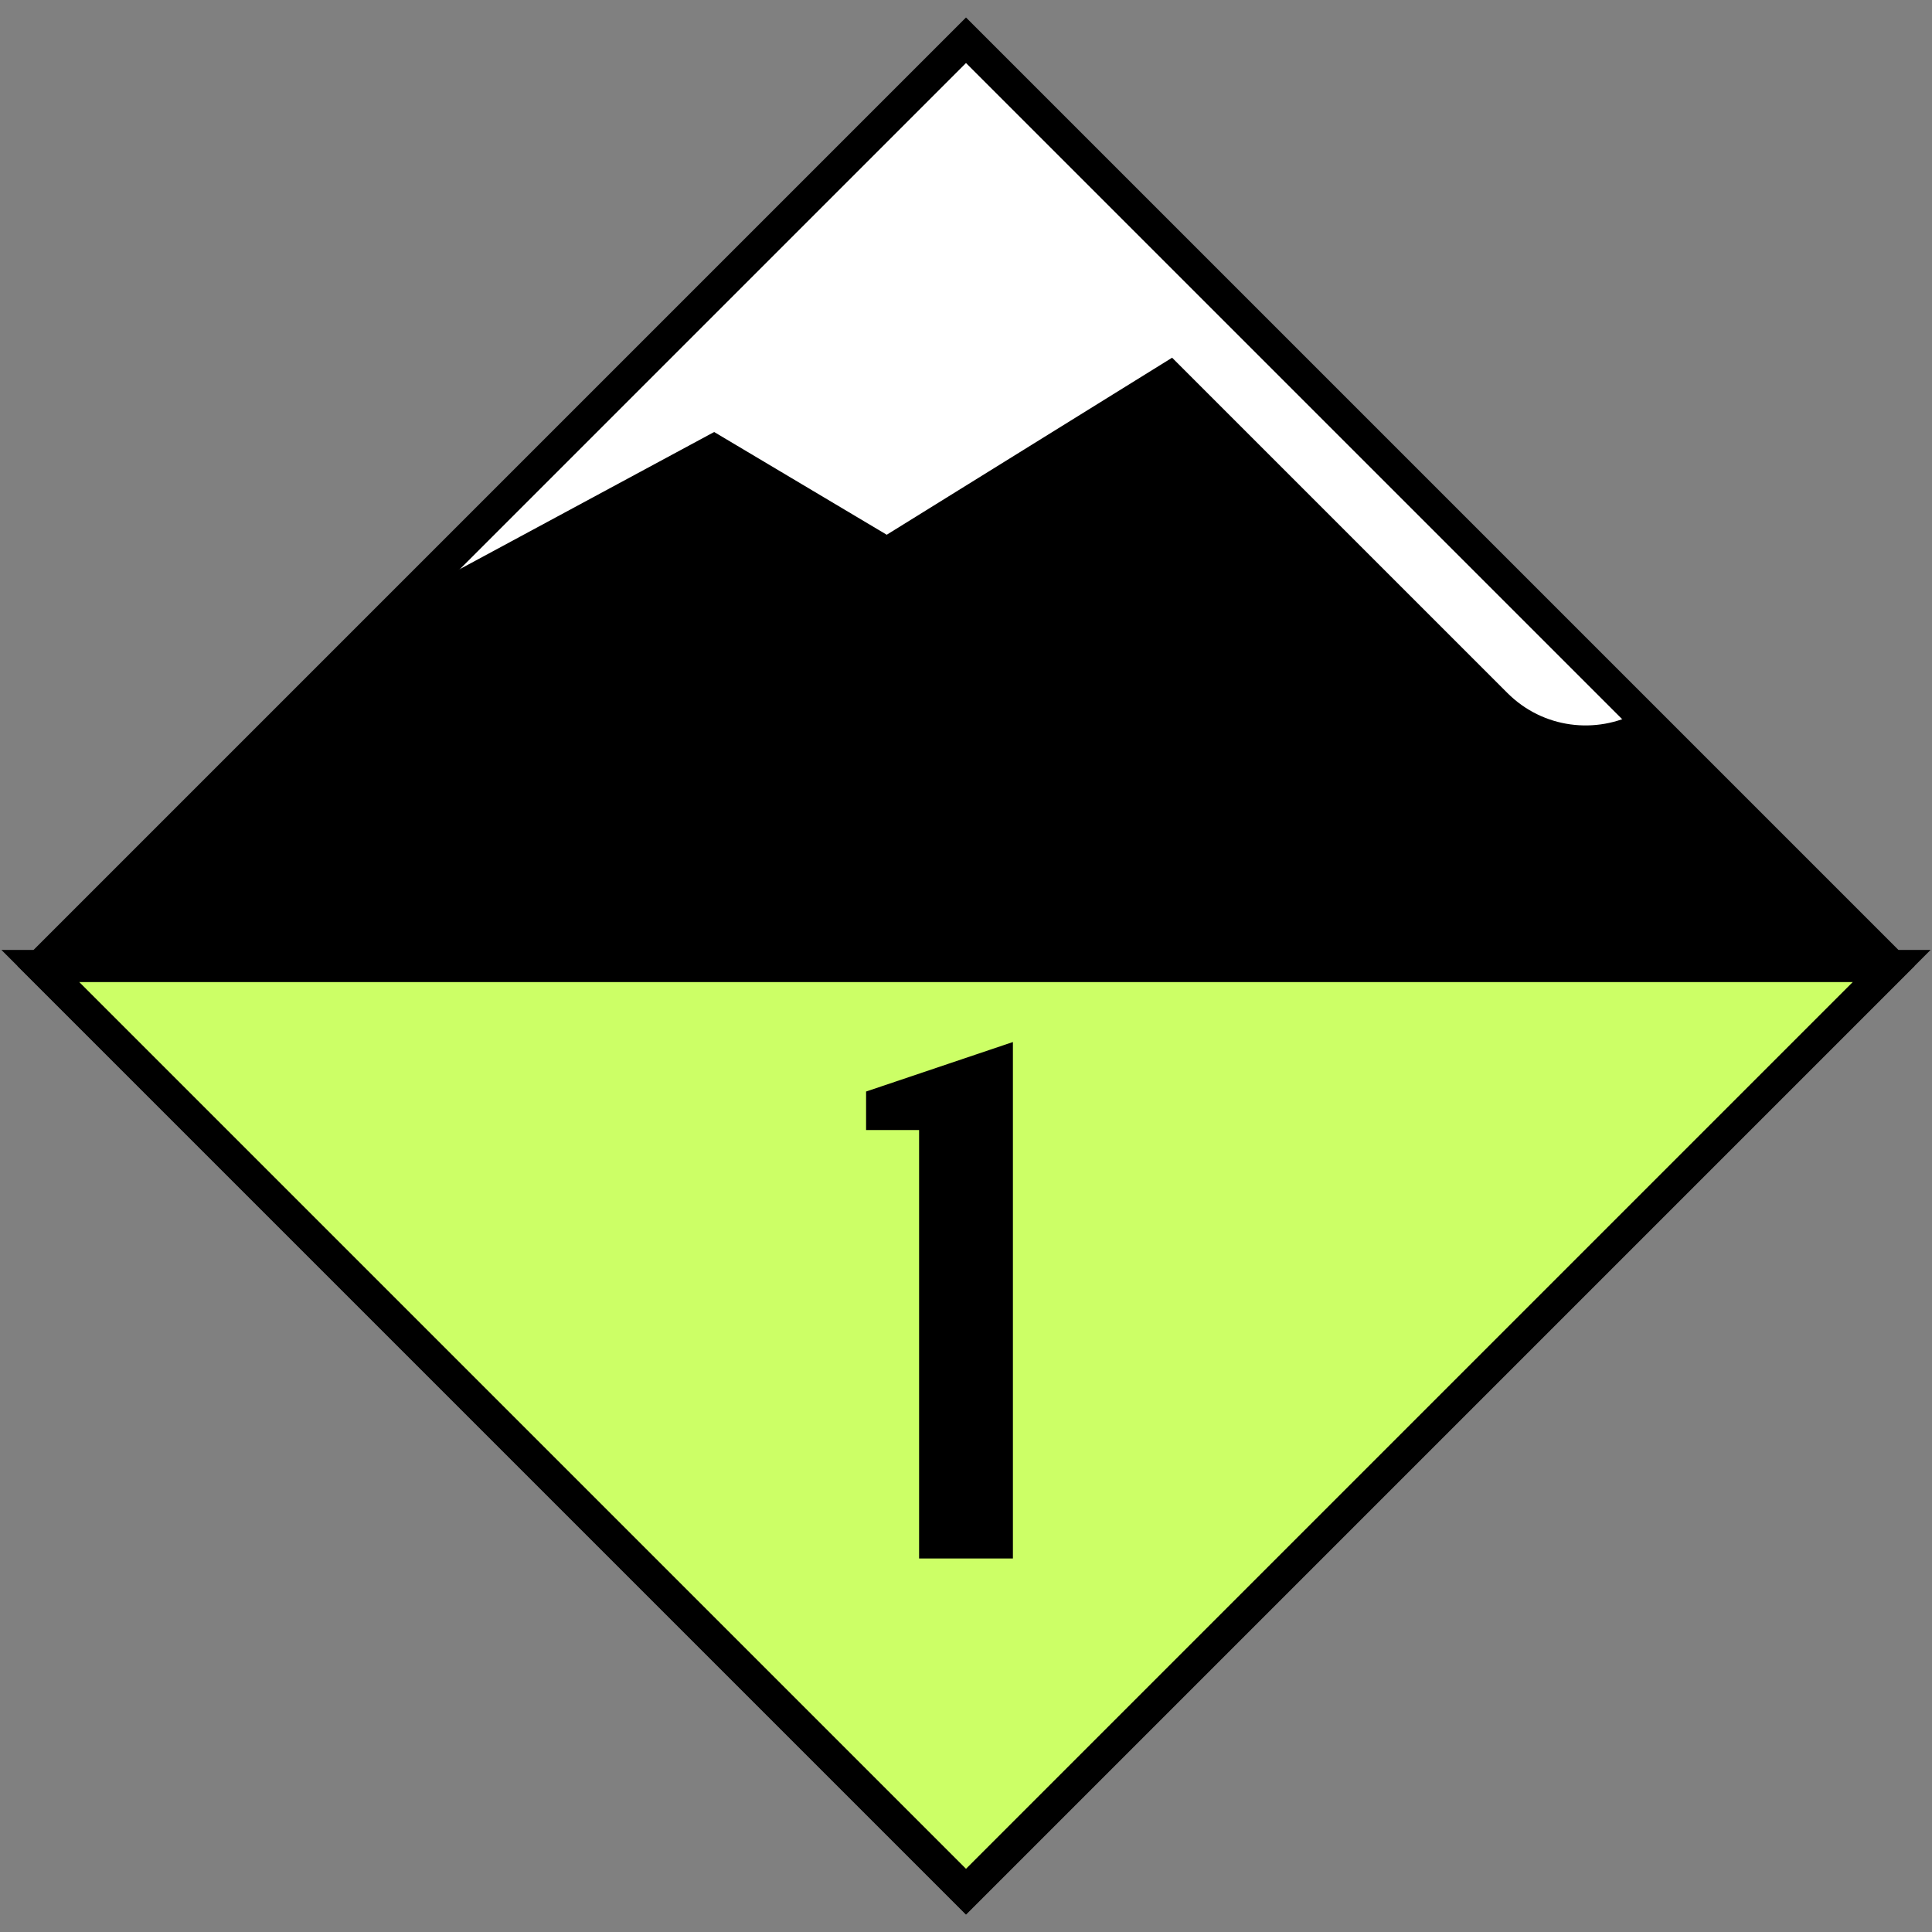<?xml version="1.0" encoding="UTF-8"?>
<svg xmlns="http://www.w3.org/2000/svg" xml:space="preserve" width="120px" height="120px" version="1.1" shape-rendering="geometricPrecision" text-rendering="geometricPrecision" image-rendering="optimizeQuality" fill-rule="evenodd" clip-rule="evenodd" viewBox="0 0 120 120" xmlns:xlink="http://www.w3.org/1999/xlink">
 <rect x="0" y="0" width="120" height="120" fill="#808080" stroke="none"/>
 <g id="lawinenstufe_1">
  <polygon fill="white" stroke="black" stroke-width="1" points="117.5,60 60,117.5 2.5,60 60,2.5 "/>
  <polygon fill="#CCFF66" stroke="black" stroke-width="2" points="2.5,60 117.5,60 60,117.5 "/>
  <path fill="black" d="M2.5 60l115 0 -15.761 -15.761 0 0c-2.599,1.401 -5.91,1.005 -8.105,-1.19l-20.832 -20.831 -17.725 10.996 -10.719 -6.381 -18.856 10.165 -23.002 23.002z"/>
  <polygon fill="none" stroke="black" stroke-width="2" points="117.5,60 60,117.5 2.5,60 60,2.5 "/>
  <polygon fill="black" points="57.086,96.799 57.086,70.189 53.794,70.189 53.794,67.797 62.914,64.722 62.914,96.799 "/>
 </g>
</svg>
